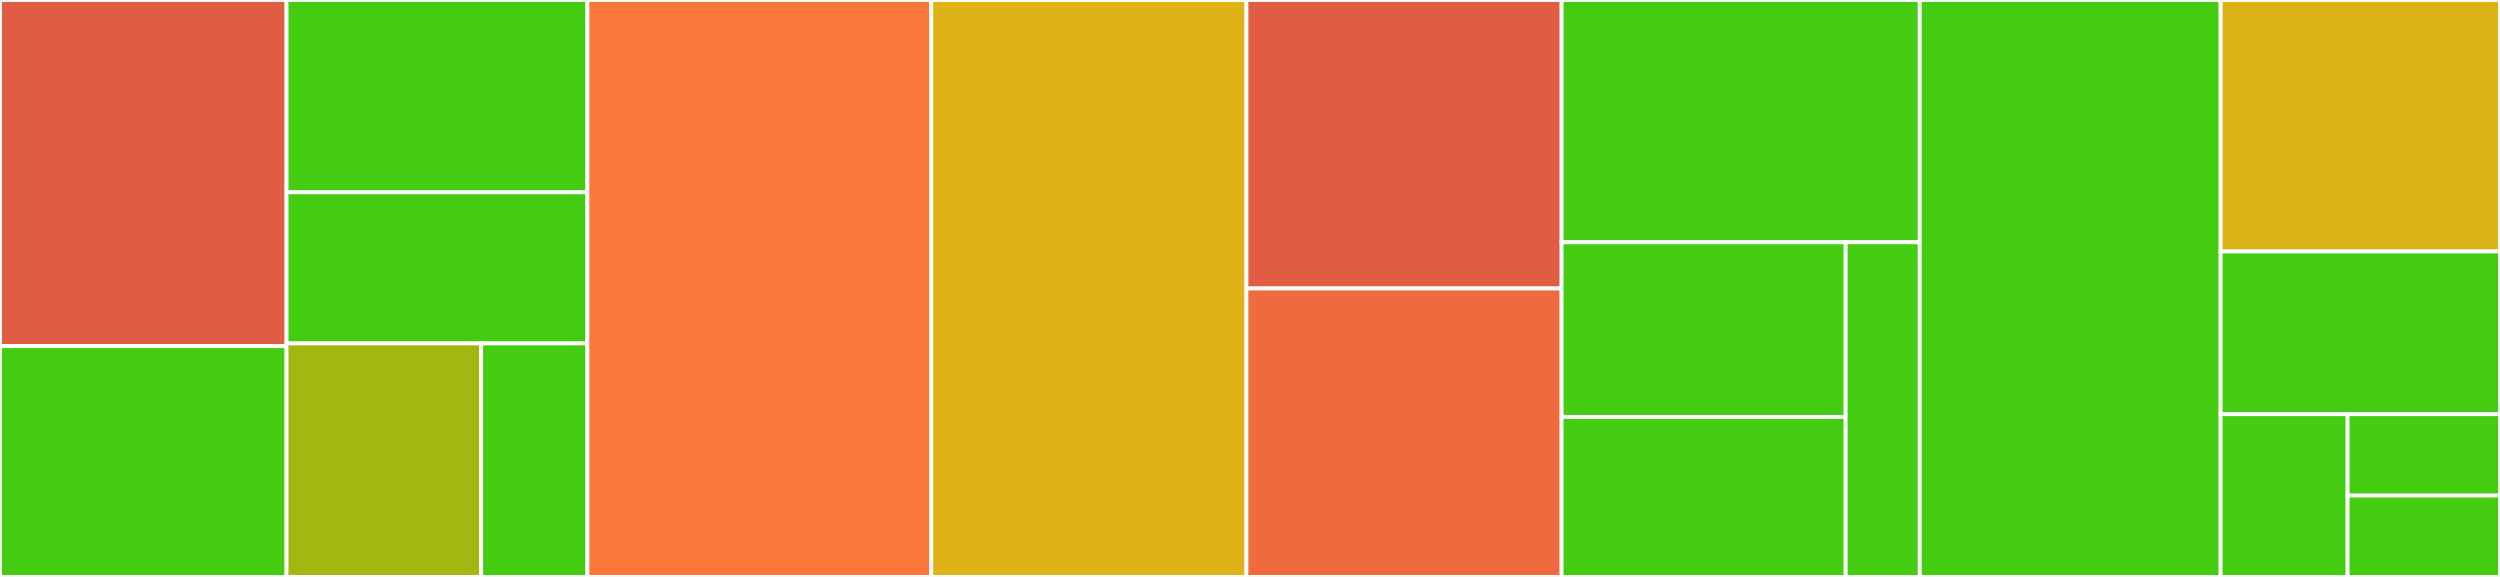 <svg baseProfile="full" width="650" height="150" viewBox="0 0 650 150" version="1.1"
xmlns="http://www.w3.org/2000/svg" xmlns:ev="http://www.w3.org/2001/xml-events"
xmlns:xlink="http://www.w3.org/1999/xlink">

<rect x="0" y="0" width="650" height="150" fill="#333333" stroke="none"/>

<style>rect.s{mask:url(#mask);}</style>
<defs>
  <pattern id="white" width="4" height="4" patternUnits="userSpaceOnUse" patternTransform="rotate(45)">
    <rect width="2" height="2" transform="translate(0,0)" fill="white"></rect>
  </pattern>
  <mask id="mask">
    <rect x="0" y="0" width="100%" height="100%" fill="url(#white)"></rect>
  </mask>
</defs>

<rect x="0" y="0" width="74.499" height="90.0" fill="#e05d44" stroke="white" stroke-width="1" class=" tooltipped" data-content="implementations/transports/web-ble.ts"><title>implementations/transports/web-ble.ts</title></rect>
<rect x="0" y="90.0" width="74.499" height="60" fill="#4c1" stroke="white" stroke-width="1" class=" tooltipped" data-content="implementations/transports/web-usb.ts"><title>implementations/transports/web-usb.ts</title></rect>
<rect x="74.499" y="0" width="78.223" height="50.0" fill="#4c1" stroke="white" stroke-width="1" class=" tooltipped" data-content="implementations/transports/web-hid.ts"><title>implementations/transports/web-hid.ts</title></rect>
<rect x="74.499" y="50.0" width="78.223" height="39.286" fill="#4c1" stroke="white" stroke-width="1" class=" tooltipped" data-content="implementations/transports/node-hid.ts"><title>implementations/transports/node-hid.ts</title></rect>
<rect x="74.499" y="89.286" width="50.615" height="60.714" fill="#a2b710" stroke="white" stroke-width="1" class=" tooltipped" data-content="implementations/transports/transport-wrapper.ts"><title>implementations/transports/transport-wrapper.ts</title></rect>
<rect x="125.114" y="89.286" width="27.608" height="60.714" fill="#4c1" stroke="white" stroke-width="1" class=" tooltipped" data-content="implementations/transports/u2f.ts"><title>implementations/transports/u2f.ts</title></rect>
<rect x="152.722" y="0" width="89.398" height="150.0" fill="#fa7739" stroke="white" stroke-width="1" class=" tooltipped" data-content="implementations/ledger.ts"><title>implementations/ledger.ts</title></rect>
<rect x="242.12" y="0" width="81.948" height="150.0" fill="#dfb317" stroke="white" stroke-width="1" class=" tooltipped" data-content="implementations/trezor.ts"><title>implementations/trezor.ts</title></rect>
<rect x="324.069" y="0" width="81.948" height="75" fill="#e05d44" stroke="white" stroke-width="1" class=" tooltipped" data-content="implementations/extended-key.ts"><title>implementations/extended-key.ts</title></rect>
<rect x="324.069" y="75" width="81.948" height="75" fill="#ef6a3d" stroke="white" stroke-width="1" class=" tooltipped" data-content="implementations/mnemonic-phrase.ts"><title>implementations/mnemonic-phrase.ts</title></rect>
<rect x="406.017" y="0" width="93.123" height="63" fill="#4c1" stroke="white" stroke-width="1" class=" tooltipped" data-content="utils/derivation-paths.ts"><title>utils/derivation-paths.ts</title></rect>
<rect x="406.017" y="63" width="73.856" height="45.391" fill="#4c1" stroke="white" stroke-width="1" class=" tooltipped" data-content="utils/ledger.ts"><title>utils/ledger.ts</title></rect>
<rect x="406.017" y="108.391" width="73.856" height="41.609" fill="#4c1" stroke="white" stroke-width="1" class=" tooltipped" data-content="utils/memoize.ts"><title>utils/memoize.ts</title></rect>
<rect x="479.874" y="63" width="19.267" height="87" fill="#4c1" stroke="white" stroke-width="1" class=" tooltipped" data-content="utils/transports.ts"><title>utils/transports.ts</title></rect>
<rect x="499.14" y="0" width="78.223" height="150.0" fill="#4c1" stroke="white" stroke-width="1" class=" tooltipped" data-content="derivation-paths.ts"><title>derivation-paths.ts</title></rect>
<rect x="577.364" y="0" width="72.636" height="65.385" fill="#dcb317" stroke="white" stroke-width="1" class=" tooltipped" data-content="hardware-wallet.ts"><title>hardware-wallet.ts</title></rect>
<rect x="577.364" y="65.385" width="72.636" height="42.308" fill="#4c1" stroke="white" stroke-width="1" class=" tooltipped" data-content="wallet.ts"><title>wallet.ts</title></rect>
<rect x="577.364" y="107.692" width="33.016" height="42.308" fill="#4c1" stroke="white" stroke-width="1" class=" tooltipped" data-content="addresses.ts"><title>addresses.ts</title></rect>
<rect x="610.38" y="107.692" width="39.62" height="21.154" fill="#4c1" stroke="white" stroke-width="1" class=" tooltipped" data-content="constants.ts"><title>constants.ts</title></rect>
<rect x="610.38" y="128.846" width="39.62" height="21.154" fill="#4c1" stroke="white" stroke-width="1" class=" tooltipped" data-content="implementation.ts"><title>implementation.ts</title></rect>
</svg>